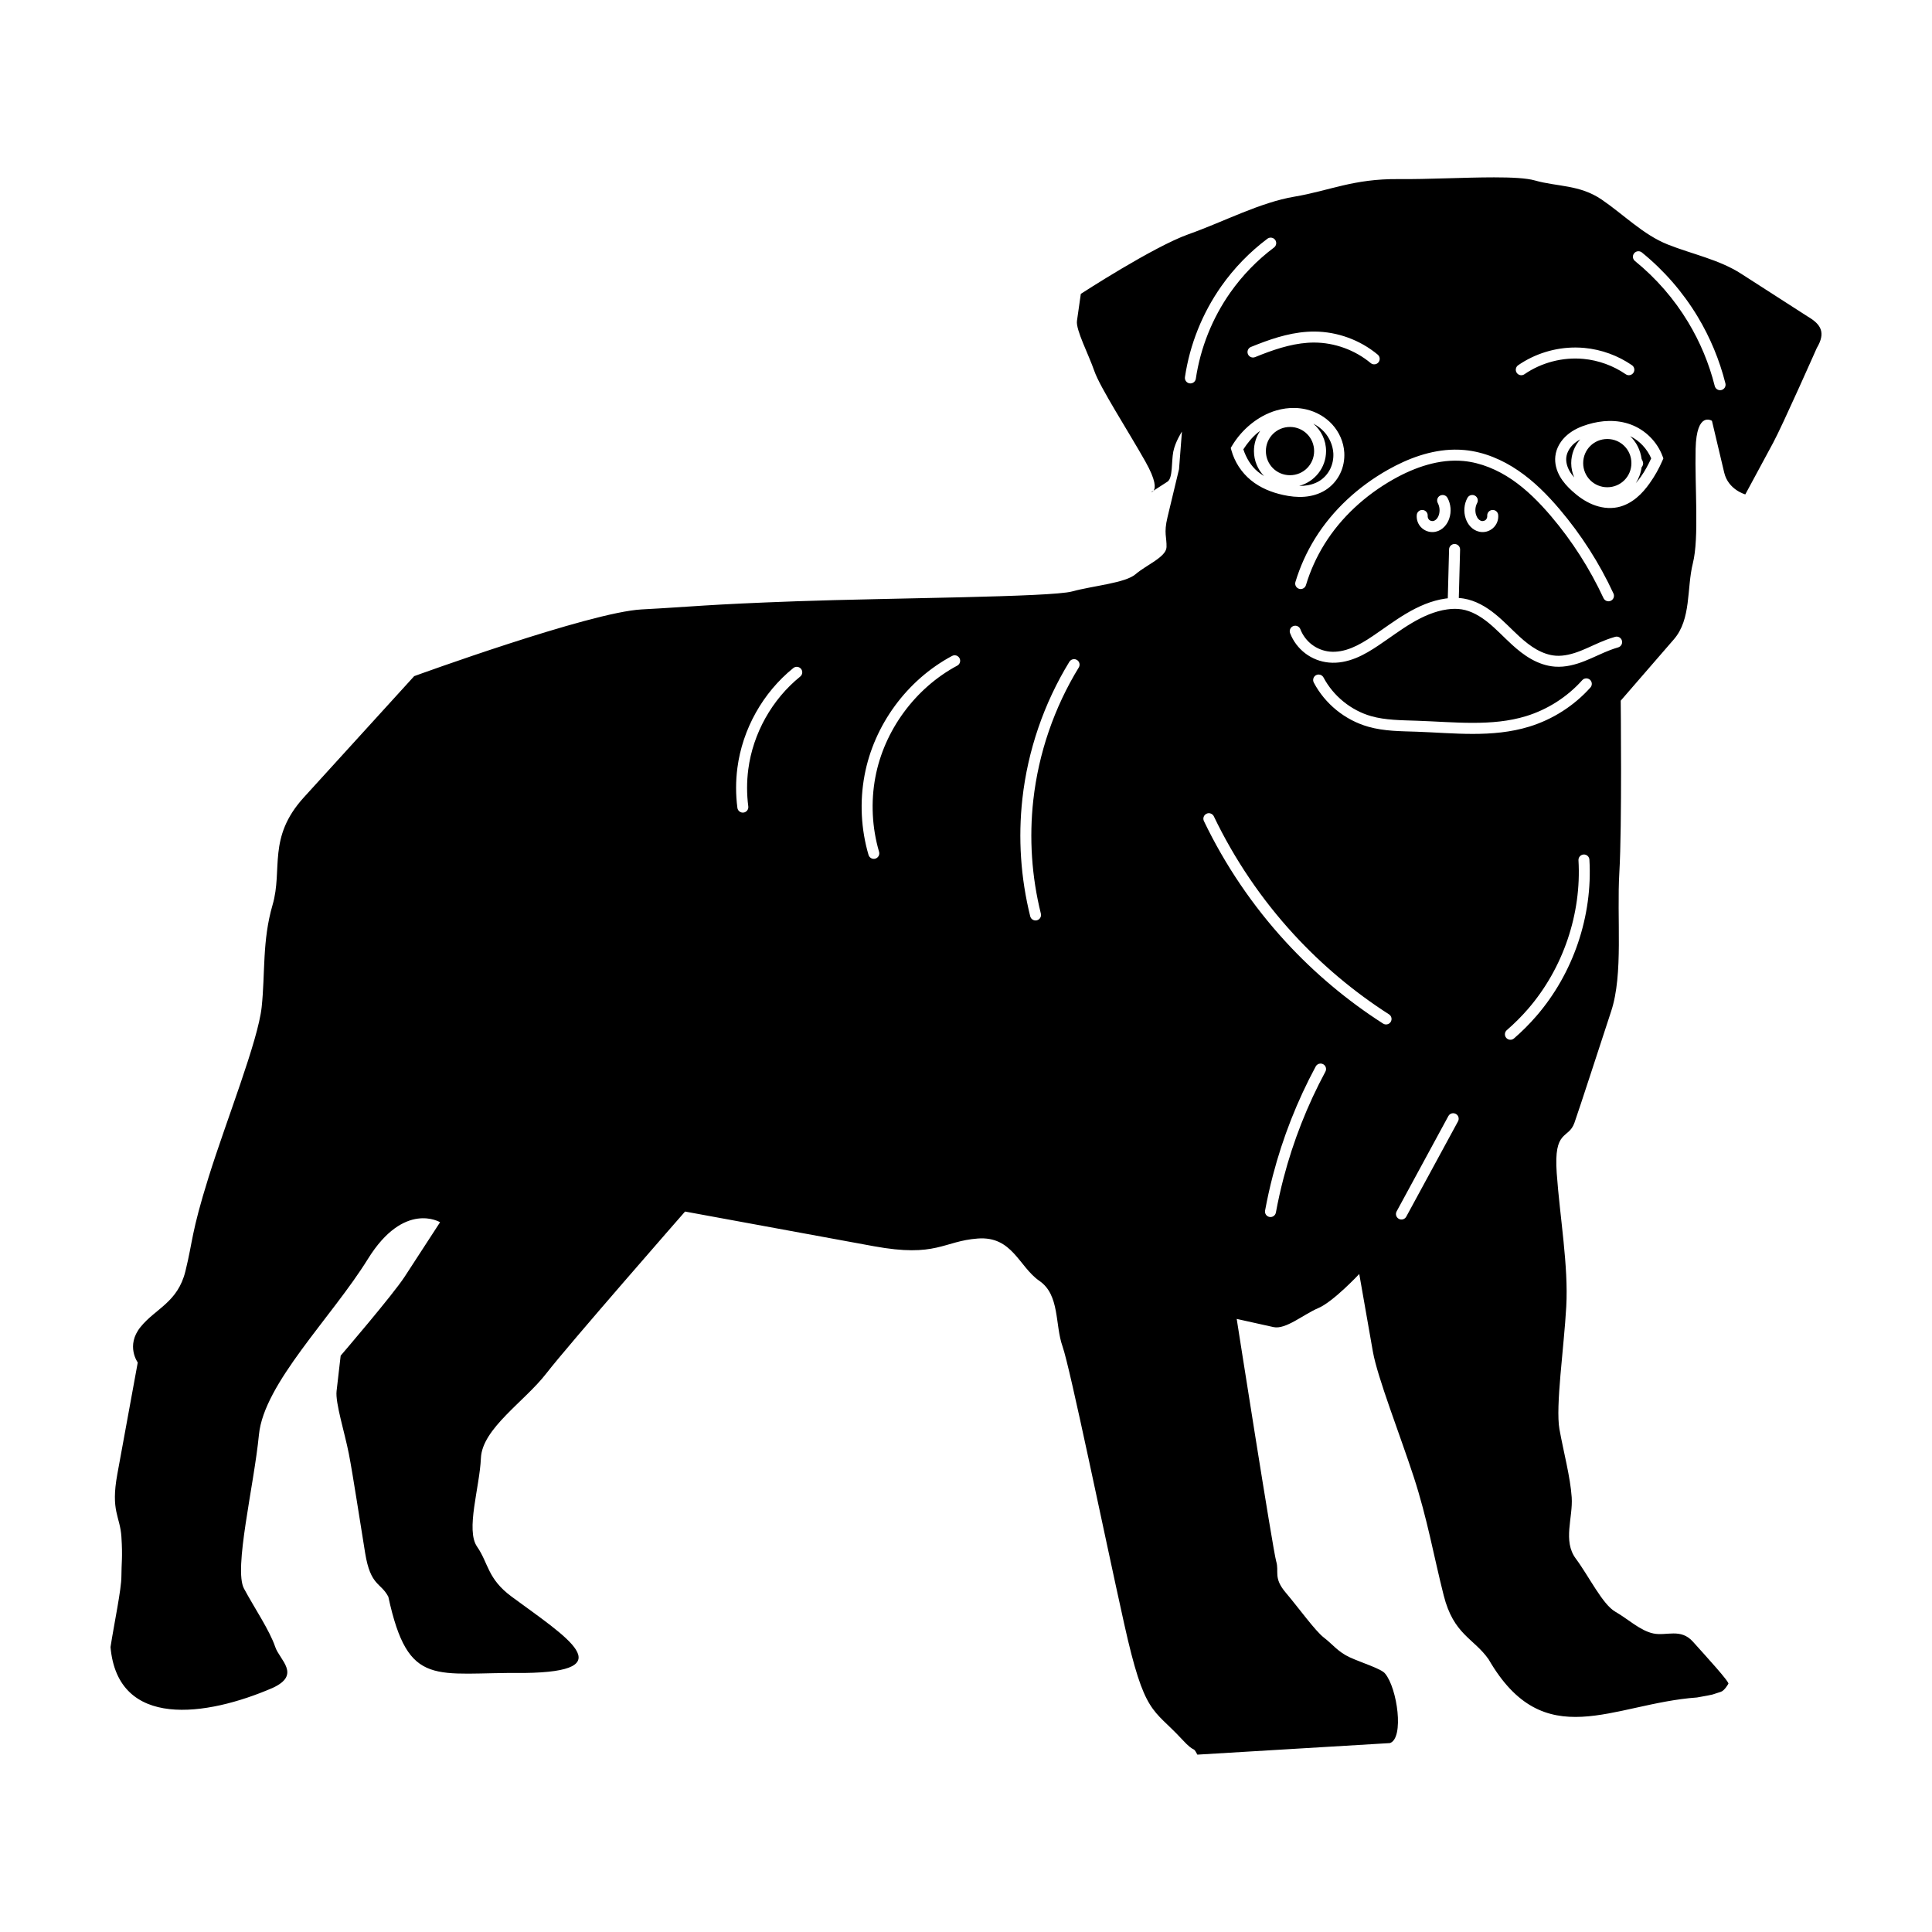 <?xml version="1.0" encoding="UTF-8"?>
<!-- Uploaded to: SVG Repo, www.svgrepo.com, Generator: SVG Repo Mixer Tools -->
<svg fill="#000000" width="800px" height="800px" version="1.1" viewBox="144 144 512 512" xmlns="http://www.w3.org/2000/svg">
 <path d="m539.93 191c-7.816 0-17.734 0.539-25.25 0.461-12.031-0.121-18.402 3.102-27.605 4.648s-18.715 6.637-28.07 9.953c-9.359 3.316-28.578 15.82-28.578 15.82s-0.68 4.766-1.02 7.144 3.062 8.848 4.594 13.27 9.016 15.992 13.523 23.988c2.875 5.102 2.703 7.012 2.203 7.731 0.672-0.434 2.445-1.578 3.668-2.371 1.445-0.938 1.023-5.273 1.531-7.91 0.508-2.637 2.297-5.359 2.297-5.359l-0.766 9.953s-2.039 8.508-3.062 12.762c-1.023 4.254-0.168 5.273-0.254 7.91s-5.441 4.766-8.164 7.144c-2.723 2.379-11.227 3.062-16.844 4.594-5.613 1.531-48.637 1.734-72.957 2.602-24.32 0.867-27.426 1.441-41.141 2.164s-60.27 17.684-60.27 17.684-19.484 21.414-29.23 32.117c-9.746 10.707-5.531 19.008-8.301 28.512s-1.926 18.043-2.887 27.066c-0.965 9.02-9.383 30.074-14.074 45.109-4.691 15.035-4.09 16.602-6.137 24.902s-7.938 9.863-11.906 14.797c-3.969 4.93-0.723 9.383-0.723 9.383s-3.609 19.73-5.414 29.594 0.723 11.066 1.082 16.598 0 6.977 0 10.465-1.922 12.512-2.887 18.766c1.949 21.832 25.438 18.395 42.945 10.828 7.676-3.508 1.883-7.402 0.723-10.828-1.52-4.488-5.531-10.344-8.301-15.516s2.644-27.184 3.969-40.777 19.25-31.035 28.871-46.555c9.621-15.52 19.129-9.742 19.129-9.742s-6.254 9.625-9.383 14.434c-3.129 4.812-16.961 20.93-16.961 20.93s-0.719 6.254-1.082 9.383c-0.363 3.125 2.168 11.07 3.246 16.602 1.082 5.531 2.887 17.566 4.328 26.344 1.441 8.781 4.09 7.699 6.137 11.547 5.328 24.578 12.379 19.934 36.09 20.211 26.148-0.344 11.312-9.375-3.383-20.207-6.465-4.766-6.125-8.848-9.188-13.27-3.062-4.426 0.68-15.648 1.02-23.477 0.34-7.828 11.57-14.969 17.355-22.457 5.781-7.488 36.746-42.871 36.746-42.871s33.344 6.125 50.016 9.188 18.375-1.359 27.559-2.039c9.188-0.68 10.891 7.484 16.332 11.227 5.441 3.742 4.082 11.57 6.125 17.355 2.039 5.781 10.891 48.996 16.332 73.492 5.441 24.496 7.57 22.238 15.312 30.621 3.738 4.051 2.762 1.539 4.082 4.082 0 0 34.027-2.039 51.039-3.062 3.828-1.312 1.945-14.551-1.266-18.402-0.902-1.266-6.254-2.887-9.383-4.328-3.129-1.445-4.57-3.488-6.859-5.234-2.285-1.746-6.734-7.938-10.105-11.91-3.371-3.969-1.684-5.531-2.527-8.301s-10.465-64.234-10.465-64.234 6.496 1.441 9.742 2.164 7.941-3.367 11.91-5.051 10.824-9.023 10.824-9.023 2.406 13.715 3.609 20.57 7.219 22.137 10.824 33.199c3.609 11.066 5.293 20.934 7.941 31.398 2.644 10.465 7.941 11.309 11.91 16.961 14.742 25.496 32.832 11.711 55.215 10.105 5.453-0.973 3.422-0.617 6.32-1.5 0.988-0.301 1.98-2.109 1.98-2.109 0.59-0.238-6.09-7.519-9.383-11.188-3.254-3.621-6.977-1.441-10.465-2.164s-6.738-3.848-10.105-5.773c-3.371-1.926-6.977-9.383-10.465-14.074-3.488-4.691-0.719-10.824-1.082-16.238-0.363-5.414-2.164-12.027-3.246-18.043-1.082-6.016 1.203-21.652 1.805-32.48s-1.684-23.578-2.527-35.367c-0.844-11.789 3.129-8.902 4.691-13.352 1.562-4.453 6.496-19.727 9.742-29.594 3.246-9.863 1.445-24.539 2.164-36.809 0.723-12.27 0.359-45.473 0.359-45.473s9.383-10.824 14.074-16.238c4.691-5.414 3.371-13.473 5.055-20.211 1.684-6.738 0.48-20.207 0.723-30.312 0.238-10.105 4.328-7.398 4.328-7.398s2.168 9.145 3.246 13.715c1.082 4.57 5.594 5.777 5.594 5.777s4.934-9.141 7.398-13.715c2.465-4.57 11.547-25.082 11.547-25.082 2.438-4.09 1.105-6.266-2.348-8.301 0 0-11.785-7.578-17.68-11.367-5.898-3.801-12.996-5.18-19.492-7.769-6.496-2.586-11.668-7.938-17.504-11.906-5.836-3.973-11.785-3.371-17.684-5.055-2.211-0.633-6.144-0.824-10.836-0.824zm-90.211 83.016c-0.121 0.078-0.672 0.438-0.672 0.438s0.391-0.027 0.672-0.438zm31-67.043h0.023c0.461-0.004 0.898 0.211 1.176 0.582 0.48 0.641 0.352 1.551-0.285 2.035-4.457 3.34-8.387 7.391-11.594 11.945-4.762 6.762-7.918 14.652-9.133 22.832-0.117 0.797-0.859 1.344-1.656 1.227-0.793-0.117-1.34-0.855-1.227-1.648 1.281-8.633 4.609-16.949 9.633-24.086 3.383-4.805 7.523-9.07 12.223-12.598 0.242-0.18 0.535-0.281 0.836-0.289zm97.477 3.609h0.02c0.328 0.004 0.641 0.117 0.895 0.32 5.856 4.75 10.875 10.523 14.766 16.98 3.316 5.5 5.805 11.492 7.375 17.719 0.195 0.777-0.277 1.566-1.055 1.762-0.777 0.199-1.57-0.273-1.77-1.055-1.492-5.945-3.879-11.668-7.047-16.922-3.715-6.164-8.508-11.68-14.102-16.219-0.625-0.508-0.719-1.422-0.211-2.047 0.277-0.344 0.695-0.539 1.137-0.539zm-85.891 21.285c6.094 0.02 12.125 2.215 16.809 6.117 0.617 0.516 0.699 1.43 0.188 2.047-0.516 0.621-1.438 0.703-2.055 0.188-4.148-3.457-9.551-5.422-14.949-5.438-4.672-0.012-9.355 1.383-13.91 3.152-0.594 0.23-1.184 0.465-1.777 0.707-0.742 0.305-1.594-0.051-1.898-0.793-0.305-0.742 0.047-1.59 0.789-1.898 0.609-0.25 1.223-0.492 1.836-0.73 4.695-1.824 9.719-3.367 14.969-3.352zm69.273 4.227c0.773 0.004 1.543 0.039 2.312 0.113 4.504 0.422 8.883 2.016 12.605 4.582 0.656 0.457 0.82 1.359 0.367 2.019-0.457 0.66-1.359 0.828-2.019 0.375-3.309-2.281-7.223-3.699-11.223-4.074-5.461-0.512-11.121 0.961-15.637 4.074-0.664 0.457-1.57 0.289-2.027-0.375-0.453-0.66-0.285-1.562 0.375-2.019 4.457-3.074 9.844-4.719 15.246-4.695zm-74.422 16.02c0.988 0.023 1.977 0.145 2.949 0.367 2.637 0.605 5.106 1.973 6.953 3.996 1.852 2.027 3.023 4.66 3.191 7.434 0.117 1.941-0.258 3.906-1.125 5.664-0.867 1.758-2.207 3.269-3.879 4.32-1.715 1.074-3.668 1.609-5.594 1.754-1.922 0.145-3.812-0.09-5.602-0.48-3.027-0.66-6.051-1.859-8.551-3.91-2.492-2.043-4.312-4.844-5.172-7.949l-0.164-0.602 0.32-0.539c1.32-2.207 3.023-4.172 5.019-5.793 1.988-1.613 4.285-2.894 6.789-3.617 1.57-0.453 3.215-0.684 4.859-0.645zm83.293 3.445c1.93-0.027 3.871 0.258 5.727 0.945 3.871 1.434 7.004 4.566 8.438 8.438l0.199 0.543-0.23 0.531c-0.914 2.129-2.055 4.164-3.402 6.051-0.988 1.387-2.117 2.742-3.516 3.887-1.402 1.148-3.074 2.074-4.949 2.465-2.301 0.48-4.644 0.102-6.711-0.754-2.059-0.852-3.836-2.148-5.394-3.566-1.199-1.09-2.371-2.344-3.238-3.883-0.871-1.551-1.402-3.387-1.195-5.293 0.25-2.297 1.523-4.262 3.164-5.664 1.625-1.387 3.547-2.215 5.438-2.785 1.816-0.547 3.734-0.891 5.664-0.918zm-78.41 0.707c2.066 1.758 3.383 4.367 3.383 7.277 0 4.418-3.043 8.148-7.133 9.227 0.387 0.008 0.77-0.004 1.148-0.031 1.539-0.117 3.039-0.539 4.266-1.312 1.195-0.75 2.184-1.863 2.812-3.144 0.633-1.281 0.918-2.754 0.832-4.195-0.125-2.059-1.02-4.106-2.434-5.652-0.809-0.883-1.793-1.613-2.875-2.168zm-6.176 0.883c-3.551 0-6.391 2.844-6.391 6.394s2.84 6.394 6.391 6.394 6.394-2.844 6.394-6.394-2.844-6.394-6.394-6.394zm-7.898 1.031c-0.207 0.152-0.418 0.297-0.617 0.457-1.527 1.242-2.766 2.793-3.848 4.441 0.758 2.269 2.008 4.418 3.852 5.93 0.512 0.418 1.059 0.797 1.633 1.145-1.652-1.719-2.676-4.047-2.676-6.609 0-1.984 0.609-3.832 1.656-5.363zm98.043 1.414c1.625 1.531 2.715 3.664 3.031 6.023 0.41 0.77 0.668 1.398 0 2.234-0.207 1.527-0.742 2.957-1.531 4.191 0.457-0.527 0.895-1.086 1.312-1.668 1.09-1.531 1.984-3.199 2.766-4.906-1.094-2.527-3.098-4.691-5.574-5.875zm-6.055 0.746c-3.551 0-6.394 2.84-6.394 6.391s2.844 6.394 6.394 6.394 6.387-2.844 6.387-6.394-2.84-6.391-6.387-6.391zm-7.18 0.105c-0.551 0.305-1.074 0.637-1.531 1.027-1.176 1.004-2.012 2.383-2.16 3.766-0.125 1.152 0.211 2.422 0.844 3.551 0.344 0.609 0.773 1.188 1.266 1.742-0.512-1.168-0.801-2.453-0.801-3.805 0-2.402 0.906-4.602 2.383-6.285zm-33.32 2.711c0.895-0.008 1.793 0.027 2.691 0.113 5.16 0.488 10.016 2.578 14.207 5.438 4.188 2.856 7.738 6.449 10.945 10.227 5.738 6.762 10.559 14.297 14.289 22.344 0.34 0.73 0.02 1.598-0.707 1.934-0.73 0.34-1.598 0.023-1.934-0.707-3.629-7.805-8.309-15.125-13.875-21.684-3.113-3.664-6.488-7.07-10.363-9.715-3.871-2.637-8.289-4.5-12.844-4.934-6.367-0.602-12.859 1.605-18.633 4.871-7.367 4.164-13.809 10.035-18.242 17.18-2.098 3.379-3.754 7.039-4.898 10.844-0.23 0.77-1.043 1.203-1.812 0.973-0.773-0.23-1.211-1.047-0.973-1.82 1.223-4.051 2.977-7.934 5.207-11.531 4.727-7.613 11.531-13.801 19.285-18.184 5.332-3.016 11.391-5.285 17.648-5.348zm4.742 12.016c0.234 0.004 0.465 0.062 0.672 0.176 0.711 0.383 0.973 1.27 0.586 1.977-0.508 0.945-0.602 2.156-0.258 3.172 0.148 0.43 0.355 0.797 0.609 1.066 0.25 0.262 0.562 0.445 0.836 0.504 0.352 0.074 0.812-0.051 1.082-0.285 0.266-0.238 0.449-0.691 0.414-1.047-0.074-0.801 0.516-1.512 1.32-1.586 0.801-0.074 1.512 0.516 1.582 1.32 0.121 1.32-0.391 2.609-1.383 3.488-0.992 0.879-2.32 1.234-3.617 0.957-0.945-0.199-1.742-0.711-2.352-1.352-0.602-0.637-0.996-1.383-1.254-2.137-0.613-1.809-0.453-3.805 0.449-5.484 0.242-0.453 0.711-0.746 1.223-0.766h0.082zm-7.891 0.004h0.031c0.531 0.004 1.016 0.297 1.27 0.766 0.902 1.68 1.07 3.68 0.457 5.484-0.254 0.75-0.66 1.5-1.262 2.137-0.609 0.645-1.398 1.152-2.344 1.352-1.297 0.273-2.633-0.078-3.625-0.957-0.992-0.879-1.496-2.168-1.375-3.488 0.07-0.801 0.777-1.391 1.578-1.32 0.801 0.074 1.391 0.781 1.316 1.586-0.031 0.355 0.148 0.809 0.414 1.047s0.73 0.359 1.082 0.285c0.273-0.059 0.59-0.238 0.836-0.504 0.254-0.27 0.469-0.637 0.617-1.066 0.344-1.016 0.242-2.231-0.262-3.172-0.383-0.711-0.117-1.598 0.594-1.977 0.207-0.109 0.438-0.168 0.672-0.172zm3.117 12.992h0.102c0.805 0.02 1.441 0.691 1.418 1.496l-0.34 12.812c0.43 0.031 0.859 0.074 1.285 0.145 3.219 0.531 6.012 2.211 8.379 4.133 2.359 1.914 4.359 4.078 6.438 5.973 1.438 1.309 2.922 2.5 4.523 3.402 1.598 0.898 3.332 1.516 5.062 1.641 2.144 0.156 4.398-0.43 6.606-1.297 2.211-0.871 4.422-2.039 6.856-2.953 0.746-0.281 1.504-0.527 2.269-0.75 0.77-0.227 1.578 0.215 1.805 0.988 0.227 0.773-0.219 1.582-0.988 1.805-0.695 0.203-1.383 0.43-2.062 0.688-2.211 0.832-4.41 1.984-6.812 2.93-2.41 0.949-5.078 1.691-7.879 1.488-2.266-0.164-4.394-0.934-6.285-2-1.887-1.059-3.539-2.398-5.062-3.785-2.207-2.012-4.168-4.129-6.312-5.867-2.133-1.734-4.516-3.113-7.016-3.523-1.25-0.207-2.574-0.18-3.894 0.008-3.254 0.457-6.398 1.844-9.359 3.602-2.969 1.758-5.793 3.894-8.793 5.91-1.867 1.254-3.844 2.488-6.051 3.379-2.215 0.895-4.664 1.43-7.168 1.188-2.262-0.215-4.43-1.062-6.231-2.434-1.805-1.371-3.207-3.231-4.019-5.344-0.289-0.754 0.086-1.598 0.84-1.883 0.754-0.289 1.598 0.086 1.883 0.84 0.613 1.598 1.695 3.039 3.059 4.074 1.363 1.035 3.035 1.691 4.742 1.855 1.902 0.184 3.91-0.23 5.801-0.996 1.898-0.766 3.715-1.879 5.523-3.094 2.91-1.953 5.769-4.125 8.922-5.996 3.16-1.871 6.652-3.449 10.449-3.981 0.188-0.027 0.379-0.043 0.57-0.062l0.34-12.973c0.02-0.766 0.629-1.387 1.398-1.418zm-132.44 29.484h0.039c0.531 0.012 1.012 0.305 1.262 0.773 0.379 0.707 0.113 1.59-0.594 1.973-11.141 5.949-19.391 17.188-21.715 29.602-1.223 6.531-0.879 13.359 0.988 19.738 0.23 0.773-0.215 1.586-0.988 1.812-0.77 0.227-1.578-0.219-1.805-0.988-2-6.82-2.363-14.105-1.055-21.094 2.496-13.32 11.242-25.258 23.199-31.641 0.207-0.109 0.438-0.168 0.672-0.172zm31.672 1.023h0.008c0.262 0.004 0.516 0.078 0.738 0.215 0.688 0.418 0.906 1.312 0.488 2-6.516 10.637-10.664 22.73-12.047 35.129-1.121 10.047-0.441 20.297 2.004 30.109 0.191 0.781-0.281 1.57-1.062 1.762-0.777 0.191-1.566-0.281-1.762-1.059-2.527-10.148-3.234-20.738-2.078-31.133 1.43-12.828 5.711-25.32 12.453-36.324 0.266-0.434 0.742-0.699 1.254-0.695zm-73.504 2.039c0.441 0 0.859 0.195 1.137 0.539 0.504 0.629 0.406 1.547-0.223 2.047-7.469 6.035-12.512 15.051-13.758 24.574-0.426 3.258-0.426 6.574 0 9.832 0.105 0.797-0.457 1.527-1.254 1.633-0.797 0.105-1.527-0.457-1.633-1.254-0.457-3.508-0.457-7.074 0-10.586 1.344-10.285 6.75-19.941 14.816-26.461 0.242-0.195 0.539-0.309 0.852-0.32h0.062zm138.3 2.043h0.031c0.531 0.012 1.012 0.305 1.262 0.773 2.59 4.914 7.293 8.734 12.633 10.258 3.777 1.074 7.926 1.07 12.16 1.215 9.93 0.344 19.848 1.551 28.867-1.211 5.703-1.746 10.926-5.086 14.902-9.531 0.535-0.602 1.457-0.652 2.055-0.117 0.602 0.535 0.652 1.457 0.117 2.055-4.34 4.848-10.004 8.465-16.223 10.371-9.805 3.004-20.074 1.676-29.82 1.34-4.16-0.145-8.551-0.098-12.855-1.328-6.133-1.746-11.438-6.055-14.41-11.695-0.375-0.711-0.102-1.594 0.609-1.969 0.207-0.109 0.438-0.164 0.672-0.164zm-29.148 36.746c0.582-0.023 1.121 0.301 1.375 0.824 5.469 11.398 12.637 21.977 21.191 31.285 7.453 8.109 15.961 15.258 25.234 21.199 0.68 0.434 0.879 1.336 0.445 2.012-0.434 0.676-1.336 0.871-2.012 0.438-9.484-6.078-18.18-13.375-25.805-21.672-8.75-9.52-16.082-20.344-21.68-32-0.348-0.727-0.039-1.598 0.688-1.941 0.16-0.078 0.336-0.129 0.516-0.145 0.016 0 0.031-0.004 0.051-0.004zm99.461 10.945c0.77 0.004 1.406 0.602 1.449 1.371 0.883 14.953-4.266 30.133-14.066 41.457-1.828 2.113-3.809 4.094-5.922 5.922-0.609 0.523-1.523 0.457-2.047-0.148-0.527-0.605-0.465-1.527 0.145-2.055 2.008-1.738 3.891-3.613 5.629-5.621 9.289-10.734 14.203-25.211 13.363-39.383-0.047-0.801 0.559-1.488 1.359-1.539h0.09zm-69.781 55.402c0.234 0.004 0.465 0.062 0.672 0.176 0.707 0.379 0.973 1.262 0.594 1.969-4.805 8.934-8.543 18.445-11.102 28.262-0.781 3-1.457 6.031-2.019 9.082-0.148 0.789-0.906 1.312-1.695 1.168-0.793-0.148-1.316-0.906-1.168-1.699 0.574-3.121 1.262-6.219 2.062-9.289 2.617-10.039 6.441-19.766 11.359-28.906 0.246-0.449 0.707-0.738 1.219-0.758h0.082zm35.066 13.164h0.016c0.262-0.008 0.52 0.055 0.746 0.18 0.703 0.383 0.965 1.262 0.586 1.969l-13.715 25.258c-0.383 0.711-1.27 0.973-1.977 0.586-0.707-0.387-0.965-1.27-0.578-1.977l13.707-25.258c0.242-0.449 0.703-0.738 1.215-0.762z" fill-rule="evenodd"/>
</svg>